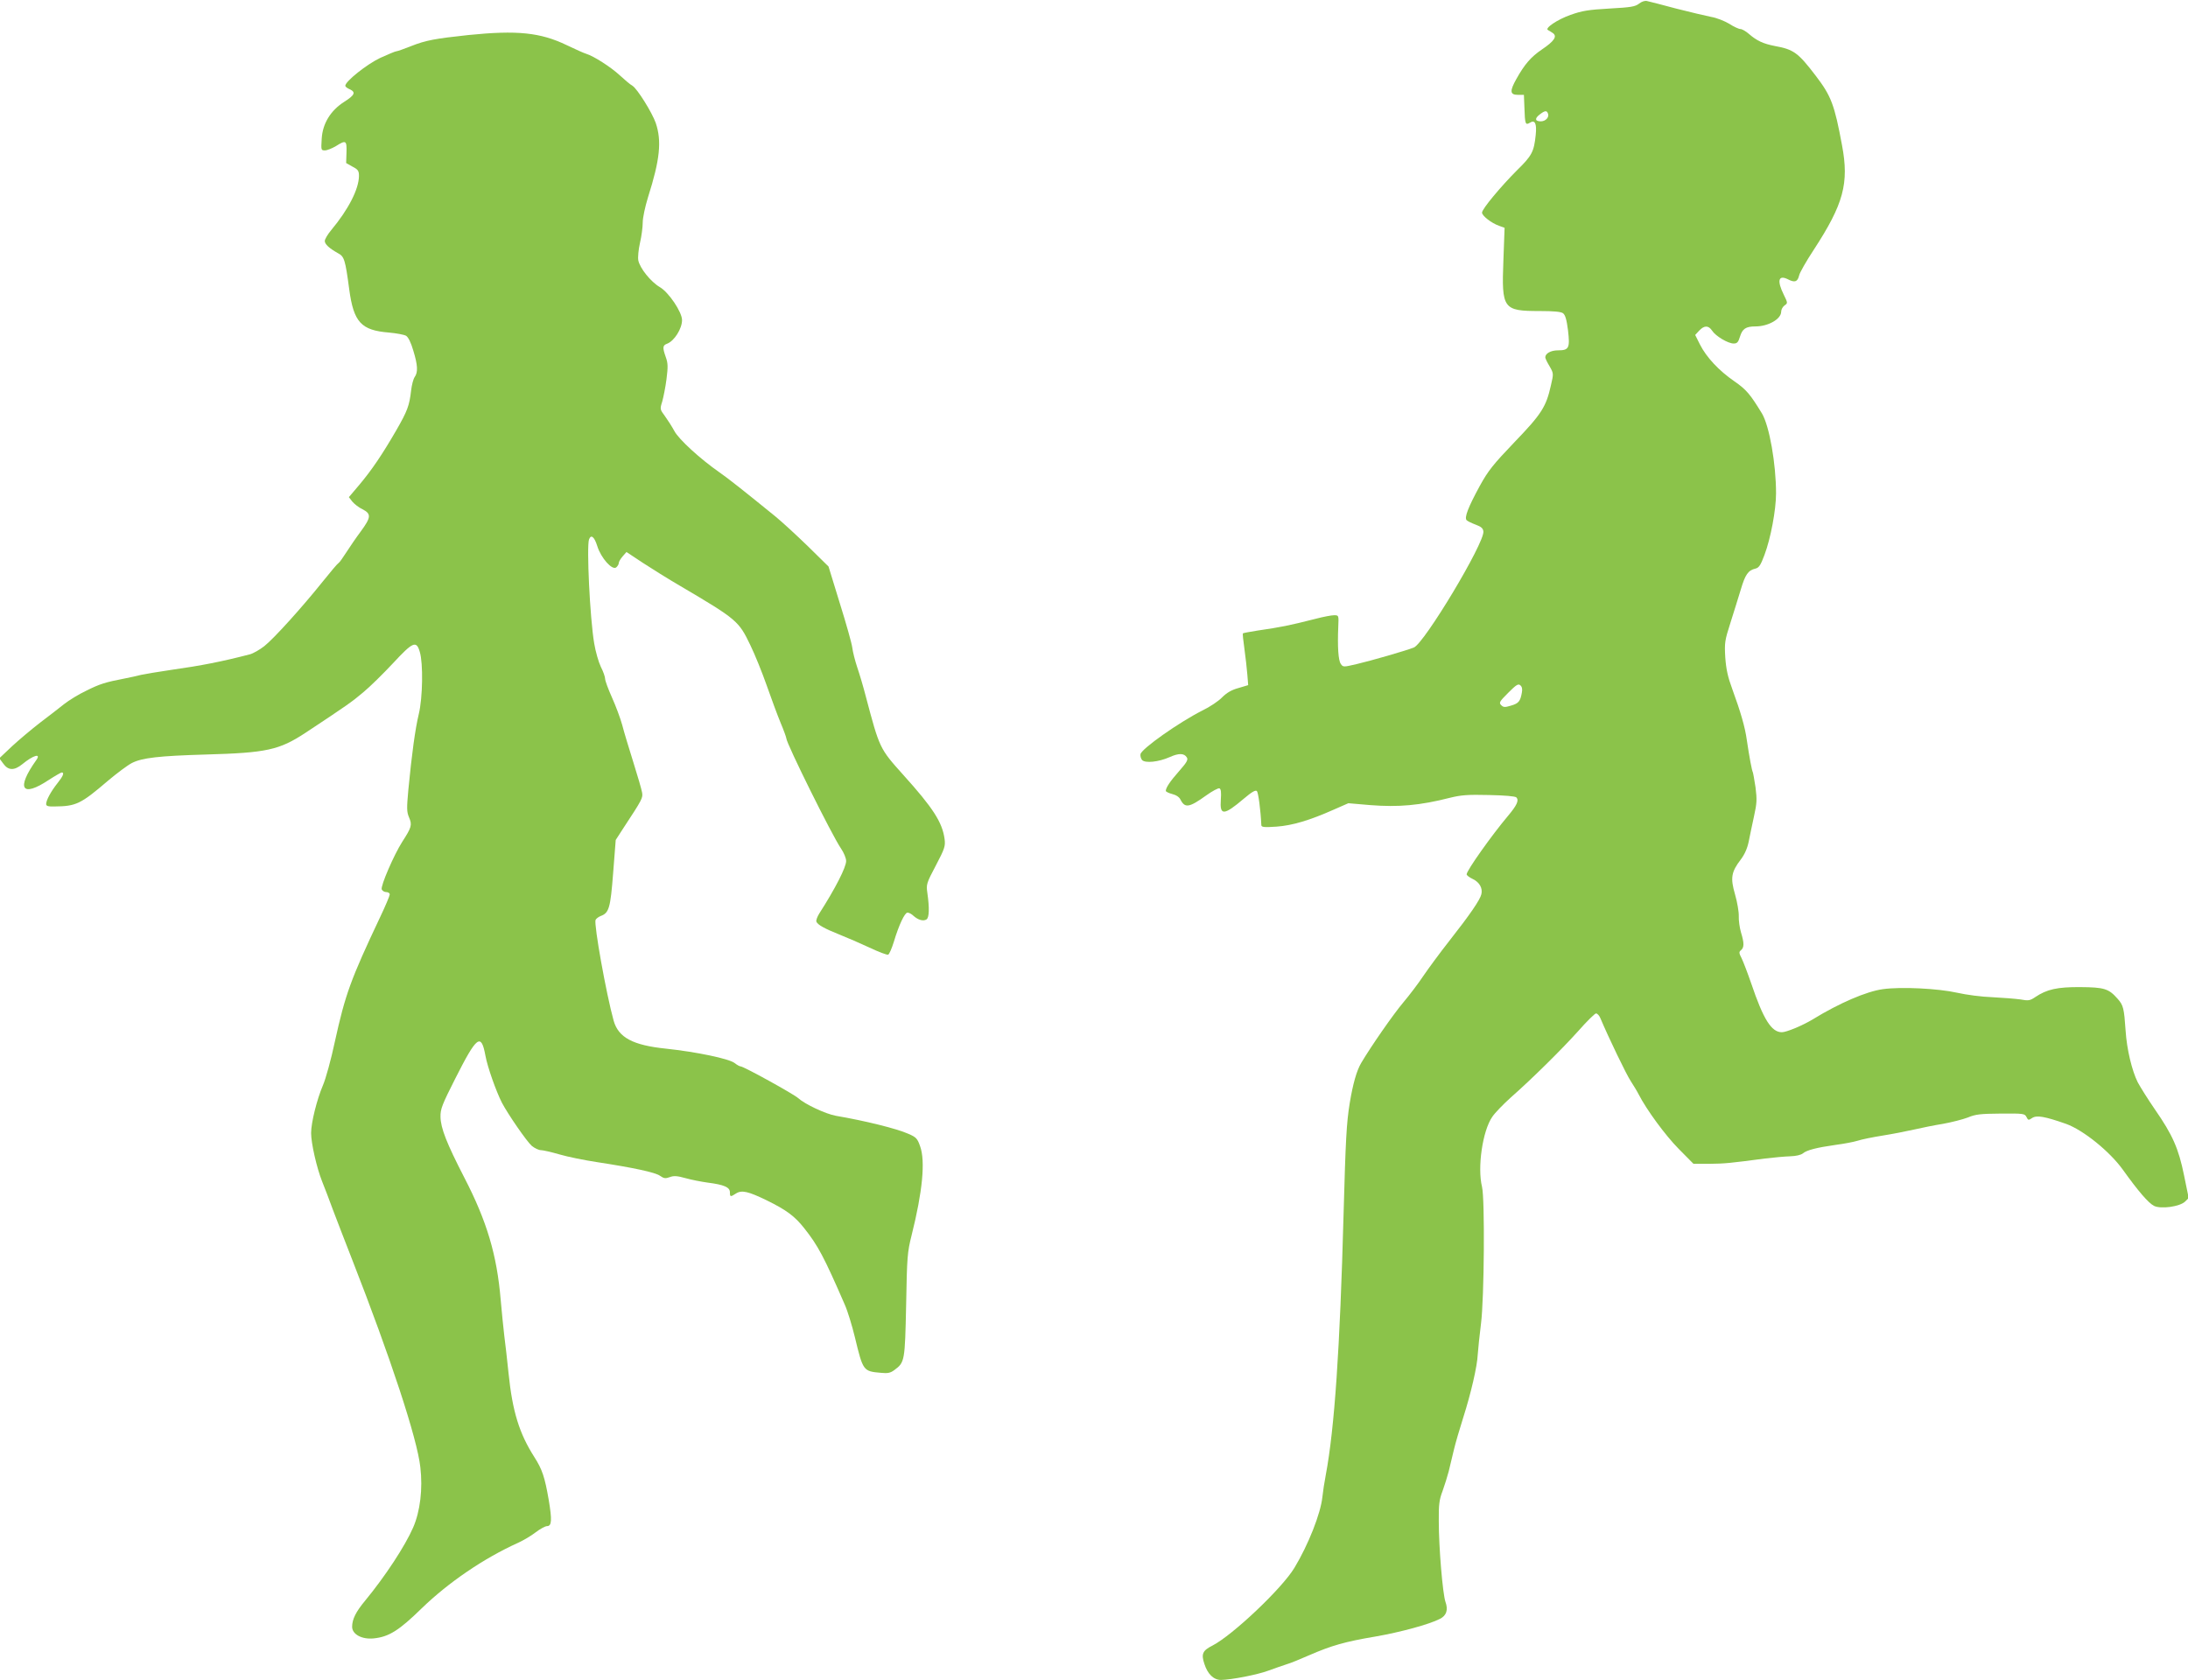 <?xml version="1.0" standalone="no"?>
<!DOCTYPE svg PUBLIC "-//W3C//DTD SVG 20010904//EN"
 "http://www.w3.org/TR/2001/REC-SVG-20010904/DTD/svg10.dtd">
<svg version="1.0" xmlns="http://www.w3.org/2000/svg"
 width="1280pt" height="983pt" viewBox="0 0 1280 983"
 preserveAspectRatio="xMidYMid meet">
<g transform="translate(0,983) scale(0.1,-0.1)"
fill="#8bc34a" stroke="none">
<path d="M9589 9809 c-23 -18 -47 -22 -174 -29 -122 -7 -160 -13 -227 -37 -77
-27 -154 -79 -132 -89 6 -3 19 -11 29 -18 26 -19 7 -47 -64 -95 -65 -44 -102
-87 -150 -173 -40 -71 -38 -93 9 -93 l35 0 3 -75 c3 -97 6 -104 32 -88 30 19
41 -5 34 -72 -10 -97 -22 -121 -108 -205 -97 -97 -206 -228 -206 -249 0 -19
56 -62 99 -77 l33 -12 -7 -191 c-11 -284 -2 -296 213 -296 82 0 124 -4 136
-13 13 -10 21 -37 29 -100 12 -104 6 -117 -59 -117 -41 0 -74 -18 -74 -41 0
-6 11 -29 25 -52 24 -42 24 -43 8 -112 -28 -125 -54 -167 -213 -332 -126 -132
-154 -167 -203 -256 -67 -123 -92 -186 -77 -201 6 -6 29 -17 53 -26 32 -12 43
-21 45 -40 7 -67 -346 -655 -407 -679 -45 -18 -253 -78 -335 -97 -77 -18 -79
-18 -92 1 -15 20 -20 102 -15 218 3 67 3 67 -25 67 -14 0 -63 -9 -108 -21
-158 -40 -198 -48 -341 -69 -44 -7 -82 -14 -84 -16 -2 -2 2 -43 9 -91 7 -48
14 -116 17 -150 l5 -62 -57 -17 c-41 -11 -69 -28 -96 -55 -20 -21 -72 -56
-116 -77 -136 -69 -355 -223 -361 -255 -2 -10 2 -25 9 -34 18 -20 97 -12 162
17 53 24 85 23 100 -2 9 -13 0 -29 -45 -80 -54 -61 -78 -98 -78 -116 0 -4 17
-13 37 -18 24 -6 42 -18 49 -33 26 -51 51 -47 151 25 35 25 70 44 77 41 9 -4
11 -23 8 -66 -7 -95 17 -94 135 6 46 39 68 52 76 44 8 -8 22 -111 26 -200 1
-11 17 -13 89 -8 93 7 192 36 338 101 l82 36 128 -11 c165 -13 291 -2 467 43
65 16 104 19 227 16 95 -2 153 -7 161 -14 16 -17 4 -45 -49 -108 -96 -114
-242 -320 -242 -342 0 -6 16 -18 35 -27 40 -19 60 -54 51 -90 -8 -33 -66 -118
-187 -272 -56 -71 -124 -164 -152 -205 -27 -41 -80 -111 -117 -155 -60 -71
-189 -257 -247 -355 -26 -44 -48 -120 -67 -235 -19 -117 -24 -215 -36 -650
-21 -785 -53 -1254 -104 -1525 -8 -41 -17 -100 -20 -130 -10 -96 -82 -279
-163 -413 -72 -121 -362 -395 -480 -456 -58 -29 -67 -49 -47 -108 19 -59 54
-93 97 -93 61 1 211 30 276 54 36 13 84 30 106 37 22 6 83 31 135 54 129 56
208 79 387 109 144 25 314 71 376 103 39 19 50 53 33 100 -16 47 -39 316 -39
473 -1 96 3 125 22 175 12 33 28 85 36 115 7 30 21 87 30 125 9 39 34 124 55
190 45 141 82 300 85 370 2 28 10 109 19 180 19 148 23 730 6 800 -28 114 3
328 60 410 16 24 65 74 107 112 124 109 297 280 396 390 50 57 97 103 104 103
7 0 19 -12 25 -27 48 -114 153 -332 178 -369 16 -25 37 -59 46 -77 46 -90 156
-240 234 -319 l87 -88 94 0 c90 1 120 4 324 31 50 6 116 12 147 13 35 1 64 8
75 17 22 19 80 34 193 50 47 6 104 17 127 24 24 8 89 21 145 30 57 9 139 25
183 35 44 10 121 26 172 34 50 9 116 26 145 37 45 19 74 22 193 23 132 1 140
0 150 -20 10 -20 12 -20 33 -6 27 18 75 9 198 -34 101 -36 257 -162 334 -270
88 -123 148 -193 181 -210 40 -20 152 -5 183 26 l20 20 -27 132 c-32 158 -67
237 -171 387 -40 58 -85 130 -100 158 -34 68 -64 193 -71 302 -9 131 -13 149
-47 187 -52 59 -78 67 -218 68 -135 1 -196 -13 -263 -58 -31 -21 -40 -23 -88
-14 -30 4 -104 10 -164 13 -62 2 -152 14 -205 26 -111 25 -328 36 -435 21 -96
-13 -256 -82 -409 -176 -61 -37 -155 -76 -182 -76 -61 0 -108 75 -179 285 -21
61 -46 126 -56 147 -16 31 -17 38 -4 48 19 16 19 42 0 104 -8 27 -14 70 -13
95 1 25 -9 83 -22 128 -28 96 -22 131 34 204 22 29 38 65 46 104 6 33 21 100
31 148 17 77 18 98 9 170 -7 45 -14 85 -16 89 -5 8 -20 86 -35 188 -10 74 -36
164 -85 298 -26 70 -36 116 -41 185 -5 86 -3 99 30 202 19 61 47 149 61 196
26 88 43 112 86 122 20 5 30 20 52 79 37 98 68 265 68 361 0 174 -39 394 -82
467 -69 113 -91 140 -162 189 -90 62 -163 140 -201 215 l-28 56 23 25 c30 32
55 32 76 0 21 -32 93 -75 126 -75 20 0 27 7 37 40 14 46 34 60 91 60 74 0 150
43 150 86 0 13 9 29 20 37 19 13 19 14 -5 63 -41 83 -31 118 26 89 39 -20 55
-14 64 23 3 16 42 84 86 151 174 267 207 388 165 611 -44 237 -63 288 -154
407 -103 135 -129 154 -240 174 -66 13 -104 30 -150 70 -18 16 -41 29 -50 29
-10 0 -40 14 -66 31 -27 16 -74 35 -105 40 -31 6 -123 28 -206 49 -82 22 -159
42 -170 44 -12 3 -31 -3 -46 -15z m-533 -644 c8 -21 -14 -45 -42 -45 -34 0
-37 16 -8 39 32 25 43 26 50 6z m-153 -3388 c-9 -51 -19 -63 -64 -76 -36 -11
-44 -10 -57 3 -14 14 -10 21 41 72 47 47 59 55 71 44 10 -8 13 -22 9 -43z"/>
<path d="M2740 9625 c-196 -21 -249 -31 -333 -64 -43 -17 -82 -31 -88 -31 -6
0 -49 -18 -95 -39 -78 -37 -204 -137 -204 -163 0 -5 11 -14 25 -20 38 -17 31
-34 -30 -73 -81 -51 -128 -128 -133 -217 -4 -66 -4 -68 19 -68 13 0 42 12 64
25 59 37 64 34 62 -37 l-2 -62 37 -21 c33 -17 38 -25 38 -55 -1 -77 -62 -196
-162 -316 -21 -25 -38 -54 -38 -64 0 -19 26 -43 78 -72 36 -19 42 -38 65 -211
26 -193 70 -240 233 -253 43 -4 88 -12 100 -19 13 -9 28 -39 42 -87 26 -85 28
-126 8 -154 -8 -11 -17 -46 -21 -79 -10 -88 -21 -119 -88 -235 -81 -140 -142
-230 -215 -317 l-61 -72 20 -26 c12 -14 38 -35 60 -45 52 -27 50 -47 -10 -129
-27 -36 -65 -92 -85 -123 -20 -31 -40 -60 -46 -63 -6 -3 -47 -52 -92 -108
-120 -150 -286 -334 -342 -378 -27 -21 -65 -43 -85 -48 -162 -42 -283 -66
-461 -91 -74 -11 -153 -24 -175 -29 -22 -6 -65 -15 -95 -21 -114 -22 -146 -32
-224 -71 -45 -21 -103 -57 -131 -79 -27 -22 -91 -71 -141 -109 -49 -38 -123
-100 -164 -138 l-74 -70 23 -31 c29 -41 64 -42 111 -4 64 53 113 67 82 24
-119 -167 -85 -221 73 -116 37 24 72 44 76 44 17 0 8 -22 -25 -63 -38 -48 -66
-99 -66 -122 0 -11 11 -15 48 -14 127 1 154 14 313 150 52 44 115 91 140 104
60 31 160 42 434 50 355 10 428 26 582 127 239 158 272 181 338 237 39 32 117
109 174 170 117 126 137 135 157 66 20 -67 17 -267 -6 -363 -21 -87 -41 -234
-61 -442 -10 -110 -10 -130 4 -163 19 -44 15 -58 -40 -143 -49 -77 -127 -258
-120 -278 4 -9 16 -16 27 -16 11 0 20 -6 20 -14 0 -7 -25 -67 -56 -132 -173
-366 -204 -452 -265 -729 -22 -104 -54 -220 -70 -256 -35 -82 -69 -218 -69
-279 0 -60 33 -204 64 -282 14 -35 43 -110 64 -168 22 -58 72 -188 112 -290
225 -575 381 -1049 399 -1215 15 -127 -1 -259 -42 -353 -48 -110 -164 -286
-280 -427 -55 -66 -77 -110 -77 -154 0 -44 57 -75 126 -68 89 9 148 46 281
176 157 152 362 292 563 383 31 14 77 41 104 62 26 20 56 36 66 36 28 0 30 35
10 154 -23 133 -38 178 -84 250 -88 138 -128 266 -151 491 -8 77 -19 176 -25
220 -5 44 -15 139 -21 210 -22 261 -80 458 -213 715 -103 200 -138 289 -139
355 -1 45 9 71 87 225 126 249 151 268 176 132 12 -66 62 -207 96 -274 35 -67
146 -228 175 -253 17 -14 41 -25 53 -25 12 0 61 -11 109 -25 48 -14 146 -34
219 -45 215 -33 341 -60 369 -80 23 -16 32 -17 57 -8 23 9 43 8 93 -6 35 -10
93 -21 129 -26 95 -12 130 -27 130 -56 0 -28 3 -29 35 -8 34 22 72 13 181 -40
114 -56 163 -92 219 -163 80 -101 115 -166 237 -447 17 -38 43 -124 59 -190
48 -199 49 -200 153 -209 40 -4 55 -1 79 17 60 44 61 53 68 381 5 281 7 307
32 407 64 255 81 434 50 520 -16 46 -23 54 -70 74 -67 30 -253 76 -423 105
-60 11 -180 67 -220 103 -26 24 -320 186 -337 186 -6 0 -22 9 -36 20 -32 25
-223 65 -402 84 -193 20 -277 65 -305 163 -44 159 -116 562 -106 590 3 7 17
18 30 23 49 18 57 46 73 252 l15 193 42 65 c115 175 118 181 112 214 -3 17
-26 97 -51 176 -25 80 -55 178 -65 218 -11 40 -38 112 -60 161 -22 49 -40 98
-40 109 0 11 -11 43 -25 70 -13 27 -31 89 -39 138 -25 148 -45 569 -30 608 12
31 31 15 48 -39 22 -71 88 -144 111 -125 8 7 15 18 15 26 0 7 10 24 23 39 l22
25 95 -63 c52 -34 151 -96 220 -136 331 -195 342 -205 409 -345 27 -55 70
-162 96 -236 26 -74 62 -172 81 -218 19 -45 34 -87 34 -92 0 -29 268 -570 320
-645 17 -25 30 -57 30 -73 0 -37 -64 -162 -157 -307 -12 -19 -20 -41 -17 -48
7 -18 46 -40 136 -76 43 -17 121 -51 175 -76 53 -25 102 -44 109 -41 6 2 21
36 33 75 30 100 64 171 80 171 8 0 24 -8 35 -19 27 -24 57 -33 76 -21 16 10
18 66 5 156 -7 49 -5 56 50 160 52 99 56 113 51 154 -13 98 -68 183 -241 375
-140 156 -139 155 -220 460 -14 55 -37 132 -50 170 -13 39 -26 90 -29 115 -3
25 -36 142 -73 260 l-66 215 -121 119 c-67 65 -153 144 -191 175 -176 143
-274 221 -326 257 -112 78 -238 193 -264 242 -14 26 -39 65 -55 87 -29 39 -30
41 -16 85 7 25 19 84 25 131 9 72 9 93 -4 129 -20 57 -19 69 8 79 42 16 87 88
87 138 0 47 -78 163 -130 193 -53 31 -117 111 -126 157 -3 17 1 63 10 102 9
38 16 92 16 119 0 28 14 93 31 148 70 220 81 329 45 435 -21 60 -108 200 -136
217 -14 8 -47 36 -75 62 -52 48 -152 112 -195 125 -14 4 -65 27 -115 51 -154
74 -289 88 -575 59z"/>
</g>
</svg>
